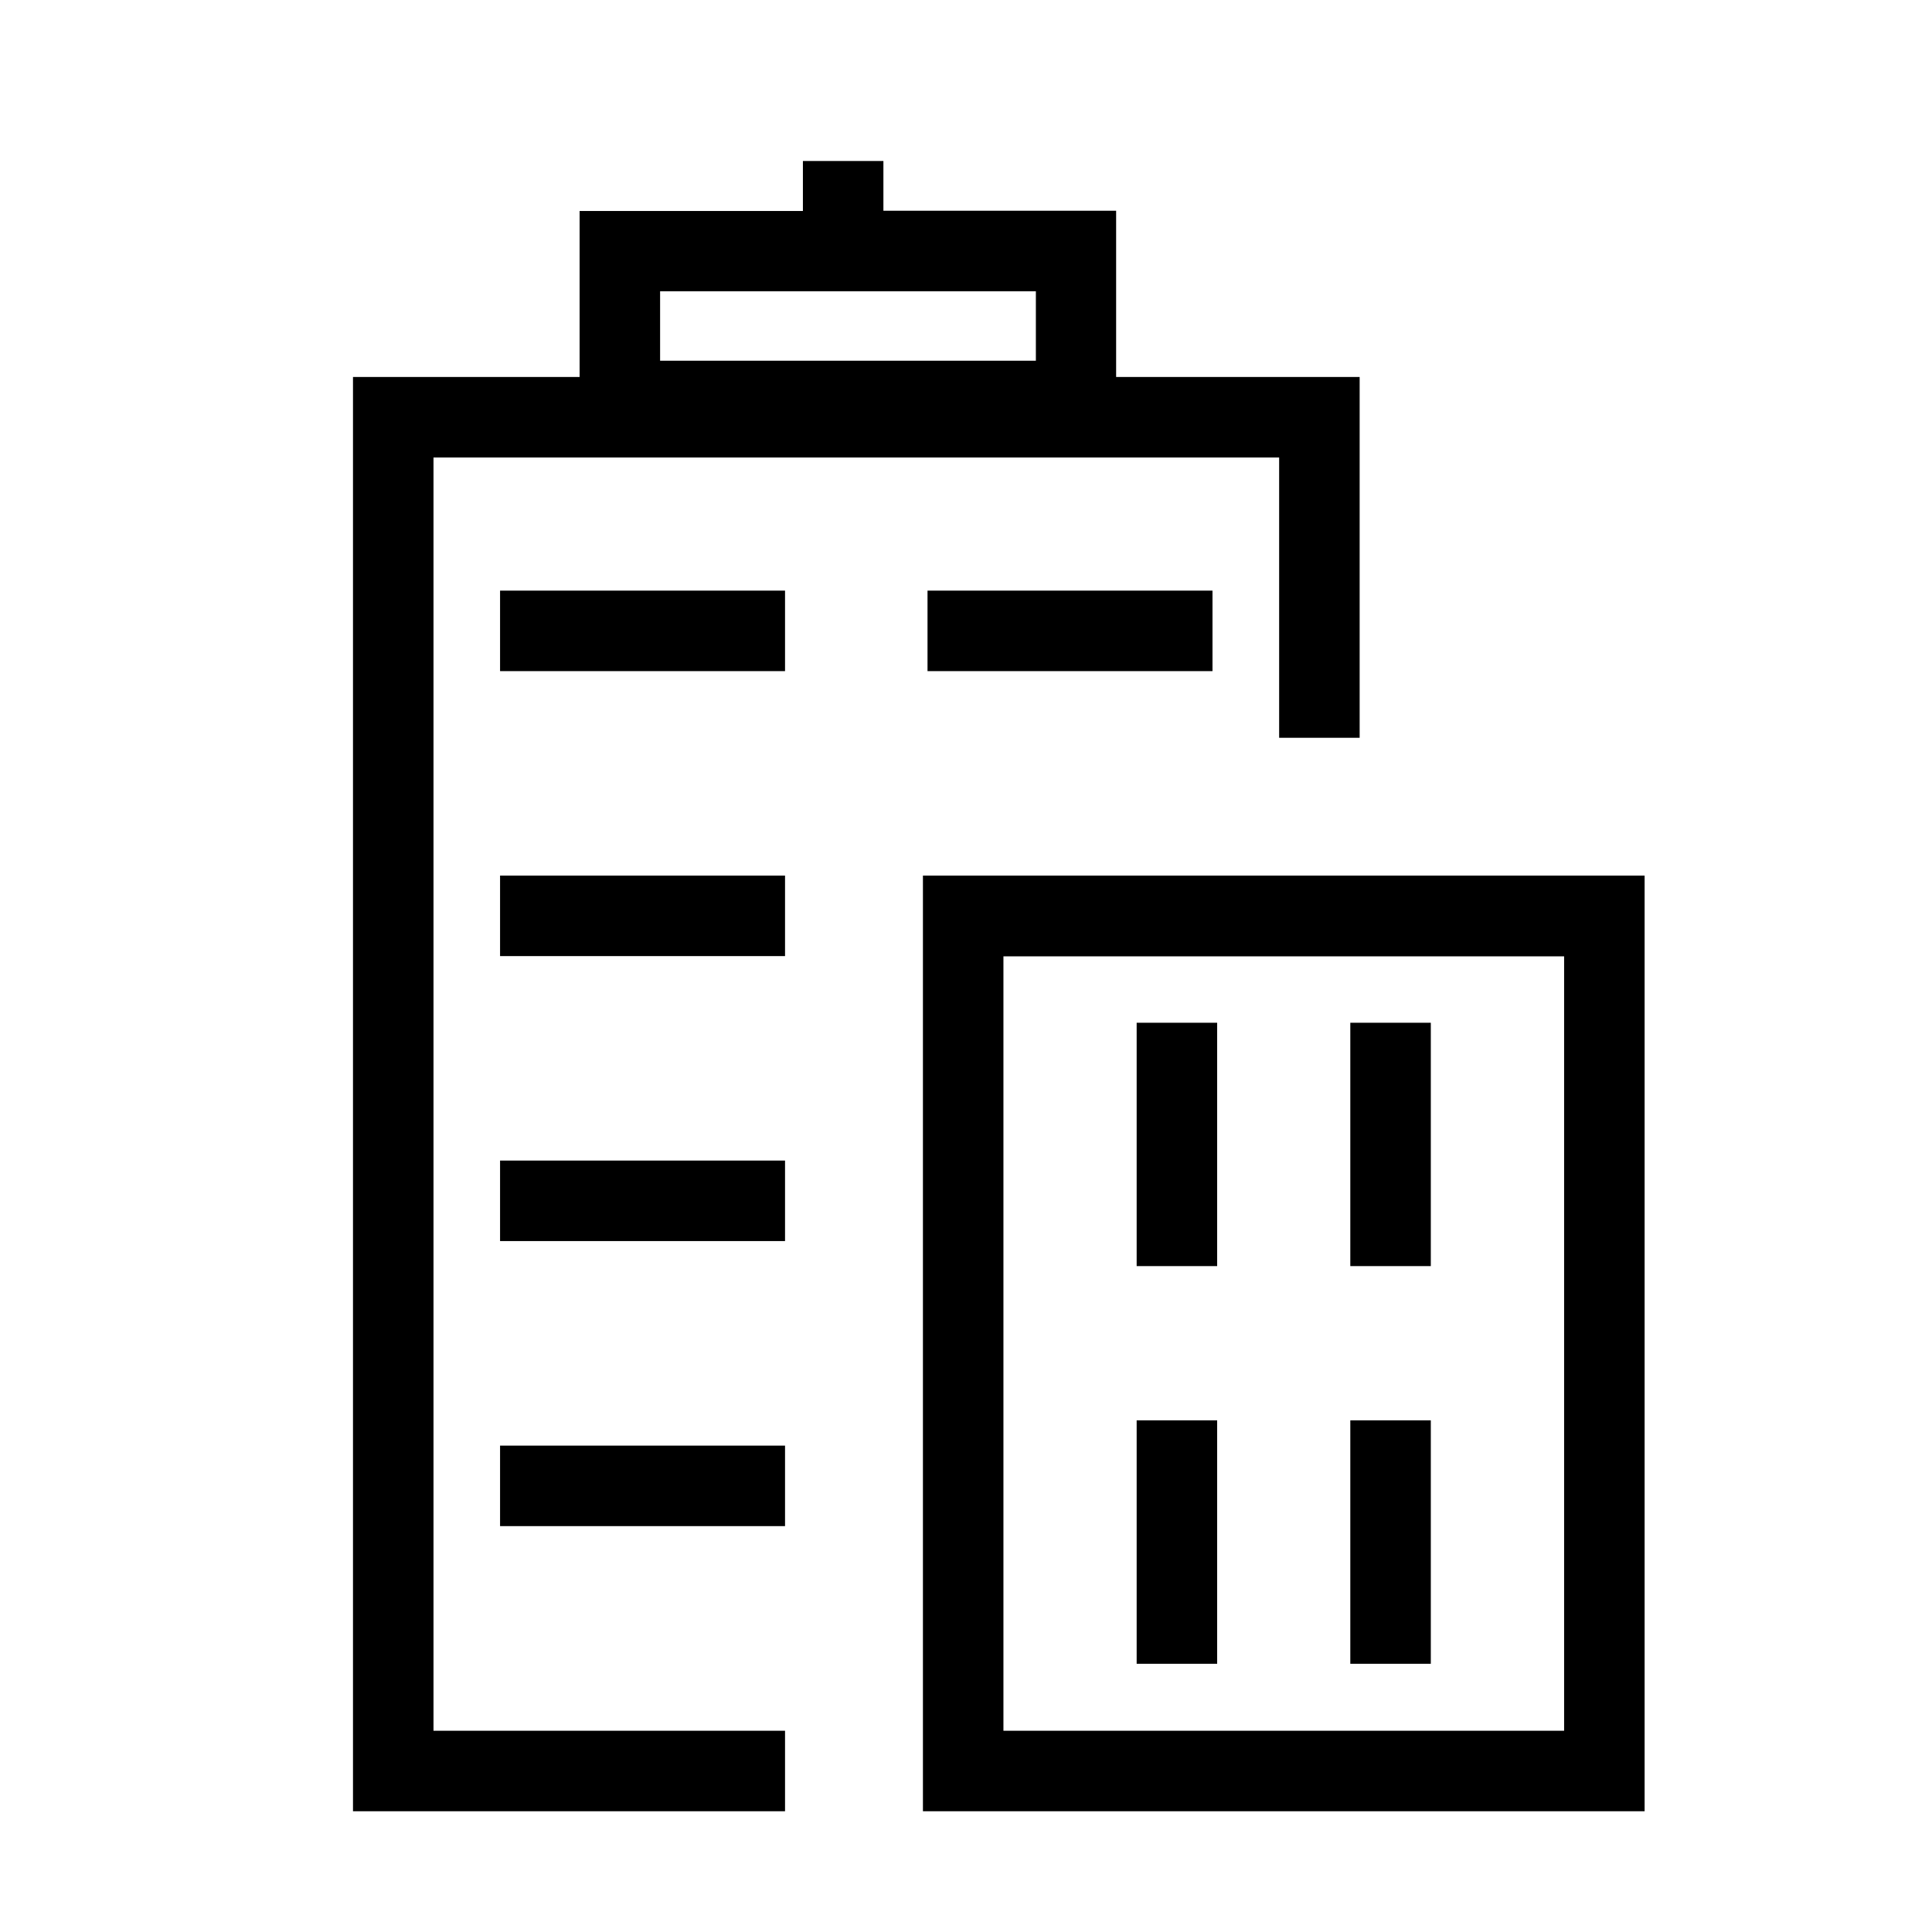 <svg xmlns="http://www.w3.org/2000/svg" x="0" y="0" width="32" height="32" viewBox="0,0,24,24"><defs><style>.cls-1{fill:none;}</style></defs><title>bofa_icon_comrealestate2_blk</title><g id="ICON_ART" data-name="ICON ART"><rect class="cls-1" width="24" height="24"/><rect x="6.212" y="7.337" width="3.54" height="1"/><rect x="11.522" y="7.337" width="3.54" height="1"/><rect x="6.212" y="10.877" width="3.54" height="1"/><rect x="6.212" y="14.417" width="3.54" height="1"/><rect x="16.774" y="12.705" width="1" height="3.023"/><rect x="14.12" y="12.705" width="1" height="3.023"/><rect x="16.774" y="17.644" width="1" height="3.024"/><rect x="14.12" y="17.644" width="1" height="3.024"/><rect x="6.212" y="17.958" width="3.54" height="1"/><path d="M11.465,10.877V22.5H20.43V10.877ZM19.43,21.5H12.465v-9.62H19.43Z"/><path d="M5.385,5.683H15.89V9.165h1V4.683H13.865V2.618H10.974V2h-1v.621H7.2V4.683H4.385V22.5H9.752v-1H5.385ZM8.2,3.618h4.668v.863H8.2Z"/></g></svg>